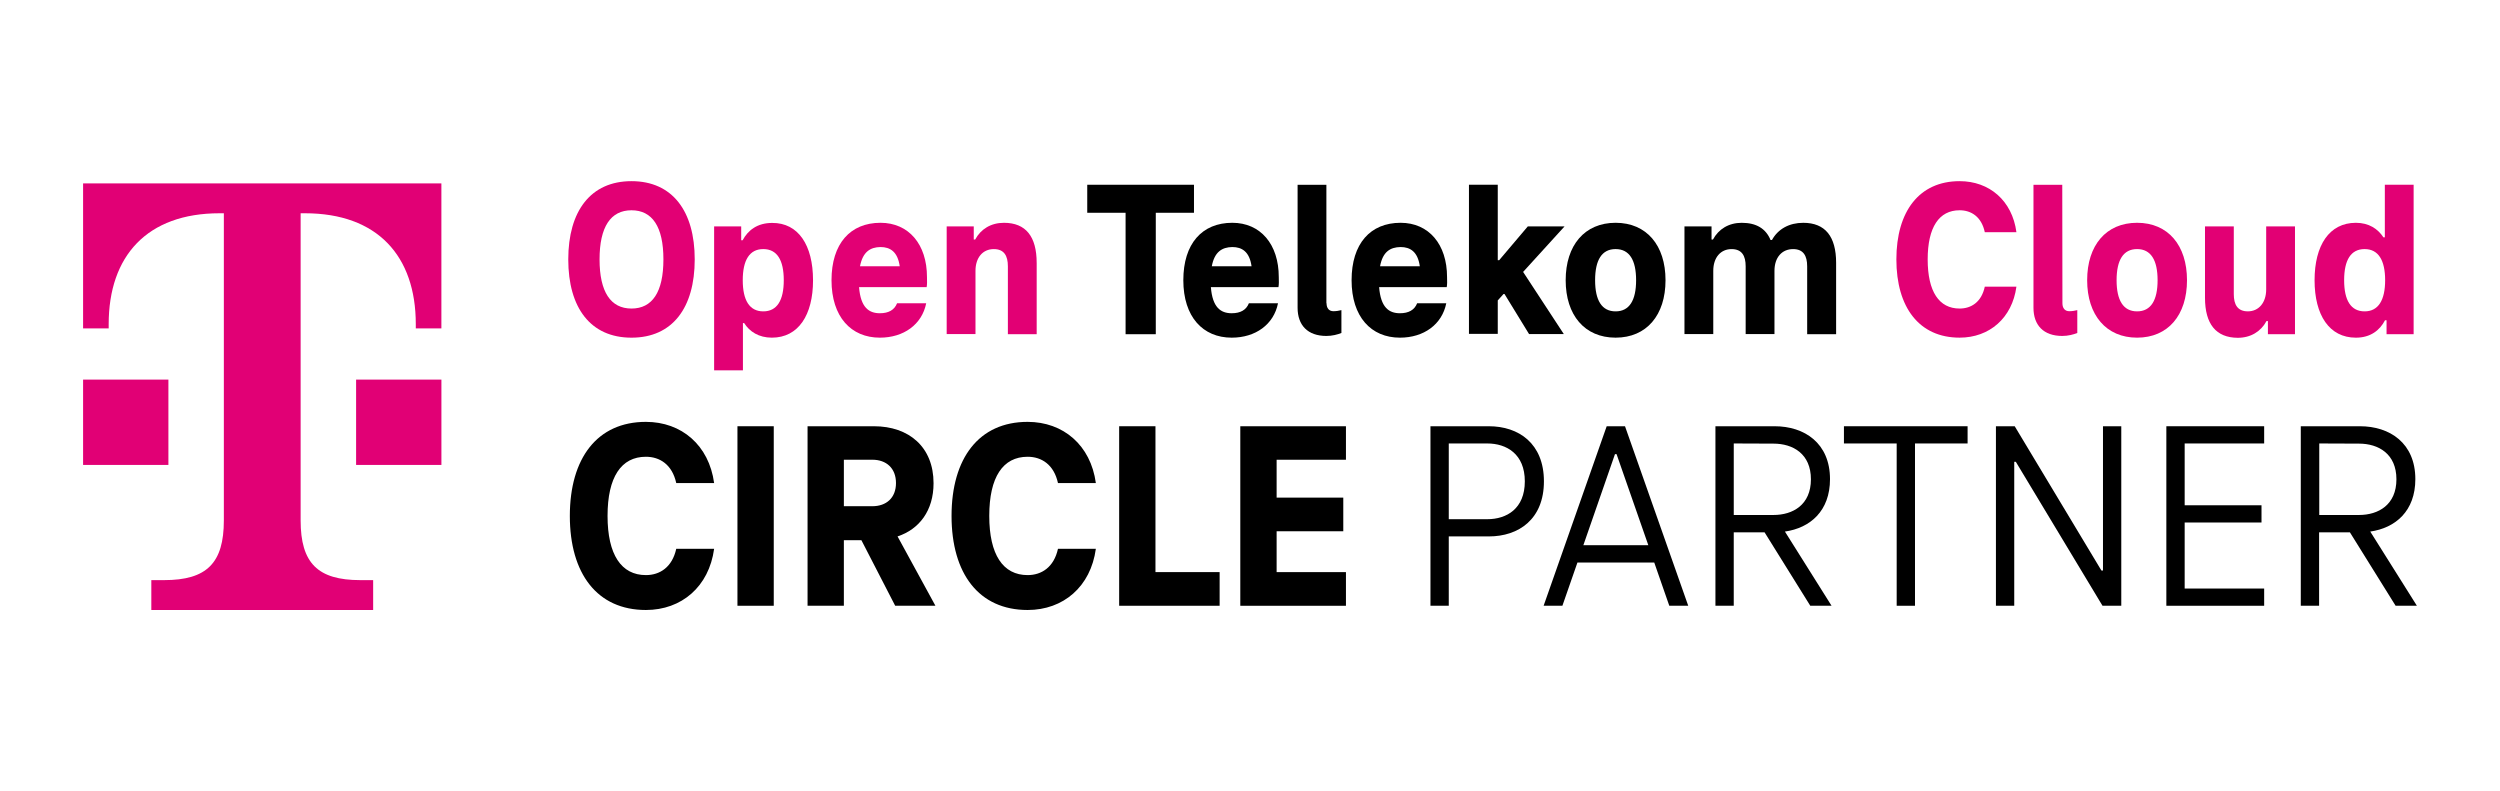 <?xml version="1.0" encoding="UTF-8"?>
<svg id="_Слой_1" data-name="Слой 1" xmlns="http://www.w3.org/2000/svg" viewBox="0 0 1720.15 544.35">
  <defs>
    <style>
      .cls-1 {
        fill: #e20074;
      }

      .cls-2 {
        fill: #e10075;
      }
    </style>
  </defs>
  <path class="cls-2" d="M115.87,319.91h-58.7v-58.7h58.7v58.7ZM57.17,126.19v99.79h17.61v-2.93c0-46.96,26.42-76.31,76.31-76.31h2.93v211.33c0,29.35-11.74,41.09-41.09,41.09h-8.81v20.54h152.63v-20.54h-8.81c-29.35,0-41.09-11.74-41.09-41.09v-211.33h2.93c49.9,0,76.31,29.35,76.31,76.31v2.93h17.61v-99.79H57.17ZM245.02,319.91h58.7v-58.7h-58.7v58.7Z"/>
  <g>
    <path d="M748.09,146.4v-19.28h73.44v19.28h-26.28v83.56h-20.78v-83.56h-26.38Z"/>
    <path d="M879.68,197.55h-46.52c1.07,14,6.78,17.98,14.32,17.98,6.03,0,10.02-2.26,11.84-6.89h20.03c-2.91,14.65-15.5,23.69-31.87,23.69-19.82,0-33.28-14.32-33.28-39.52s12.92-39.52,33.7-39.52c19.38,0,31.98,14.75,31.98,37.37.11,2.58.11,5.28-.22,6.89ZM833.8,183.22h27.35c-1.4-10.01-6.57-13.24-13.25-13.24-7.1.11-12.28,3.34-14.11,13.24Z"/>
    <path d="M912.74,208.64c0,3.56,1.83,5.49,4.74,5.49,1.83,0,3.88-.32,5.49-.75v15.72c-2.58,1.07-6.35,2.05-10.34,2.05-12.92,0-19.81-7.44-19.81-19.38v-84.64h19.81v81.52h.11Z"/>
    <path d="M995.44,197.55h-46.52c1.08,14,6.78,17.98,14.32,17.98,6.03,0,10.02-2.26,11.85-6.89h20.03c-2.91,14.65-15.51,23.69-31.88,23.69-19.81,0-33.27-14.32-33.27-39.52s12.92-39.52,33.71-39.52c19.38,0,31.98,14.75,31.98,37.37.11,2.58.11,5.28-.22,6.89ZM949.57,183.22h27.35c-1.4-10.01-6.57-13.24-13.25-13.24-7.22.11-12.28,3.34-14.11,13.24Z"/>
    <path d="M1076.52,155.76l-28.53,31.34,28,42.75h-23.91l-16.9-27.57h-.65l-3.98,4.42v23.04h-19.82v-102.62h19.82v51.91h.97l19.71-23.26h25.3Z"/>
    <path d="M1077.28,192.81c0-24.02,13.03-39.52,34.35-39.52s34.35,15.5,34.35,39.52-13.03,39.52-34.35,39.52c-21.32,0-34.35-15.51-34.35-39.52ZM1125.74,192.81c0-13.89-4.63-21.43-14.11-21.43s-14.1,7.54-14.1,21.43,4.63,21.43,14.1,21.43,14.11-7.54,14.11-21.43Z"/>
    <path d="M1263.36,180.86v49.1h-19.92v-46.73c0-7.21-2.59-11.84-9.69-11.84-7.64,0-12.81,5.7-12.81,14.97v43.5h-19.82v-46.63c0-7.21-2.58-11.84-9.69-11.84-7.54,0-12.6,5.81-12.6,14.97v43.5h-19.82v-74.09h18.63v9.05h.97c3.88-7.22,10.87-11.52,19.82-11.52,10.02,0,16.58,3.98,19.81,11.84h.97c4.2-7.65,11.95-11.84,21.54-11.84,15.07,0,22.61,9.36,22.61,27.57Z"/>
  </g>
  <g>
    <g>
      <path class="cls-1" d="M391,178.49c0-33.27,15.4-53.84,43.51-53.84s43.5,20.57,43.5,53.84-15.29,53.85-43.5,53.85c-28.21,0-43.51-20.57-43.51-53.85ZM456.47,178.49c0-22.51-7.64-33.81-21.97-33.81s-21.97,11.42-21.97,33.81,7.65,33.81,21.97,33.81,21.97-11.31,21.97-33.81Z"/>
      <path class="cls-1" d="M559.42,192.81c0,24.01-10.12,39.52-28.32,39.52-9.05,0-15.4-4.2-19.06-10.02h-.86v32.52h-19.82v-99.07h18.63v9.58h.97c3.66-6.89,10.12-11.95,20.35-11.95,17.98-.11,28.1,15.29,28.1,39.41ZM539.28,192.81c0-13.89-4.63-21.43-14.11-21.43s-14.11,7.64-14.11,21.43,4.63,21.43,14.11,21.43,14.11-7.54,14.11-21.43Z"/>
      <path class="cls-1" d="M637.6,197.55h-46.52c1.08,14,6.79,17.98,14.32,17.98,6.03,0,10.01-2.26,11.85-6.89h20.03c-2.9,14.65-15.51,23.69-31.87,23.69-19.82,0-33.28-14.32-33.28-39.52s12.92-39.52,33.71-39.52c19.38,0,31.98,14.75,31.98,37.37.1,2.58.1,5.28-.22,6.89ZM591.72,183.22h27.35c-1.4-10.01-6.57-13.24-13.24-13.24-7.11.11-12.17,3.34-14.11,13.24Z"/>
      <path class="cls-1" d="M713.3,180.86v49.1h-19.82v-46.73c0-7.21-2.58-11.84-9.69-11.84-7.54,0-12.6,5.81-12.6,14.97v43.5h-19.82v-74.09h18.63v9.05h.97c3.88-7.22,10.88-11.52,19.82-11.52,14.97,0,22.5,9.36,22.5,27.57Z"/>
    </g>
    <g>
      <path class="cls-1" d="M1304.82,178.49c0-33.06,15.72-53.84,43.51-53.84,20.46,0,36.19,13.35,39.09,35.11h-21.76c-2.26-10.66-9.37-15.08-17.34-15.08-14.1,0-21.96,11.63-21.96,33.81s7.86,33.81,21.96,33.81c7.97,0,15.08-4.41,17.34-15.07h21.76c-2.91,21.64-18.63,35.1-39.09,35.1-27.78,0-43.51-20.78-43.51-53.85Z"/>
      <path class="cls-1" d="M1419.07,208.64c0,3.56,1.83,5.49,4.74,5.49,1.83,0,3.88-.32,5.49-.75v15.72c-2.59,1.07-6.35,2.05-10.34,2.05-12.92,0-19.81-7.44-19.81-19.38v-84.64h19.81l.11,81.52h0Z"/>
      <path class="cls-1" d="M1436.09,192.81c0-24.02,13.03-39.52,34.35-39.52s34.35,15.5,34.35,39.52-13.03,39.52-34.35,39.52c-21.21,0-34.35-15.51-34.35-39.52ZM1484.55,192.81c0-13.89-4.64-21.43-14.11-21.43s-14.1,7.54-14.1,21.43,4.63,21.43,14.1,21.43,14.11-7.54,14.11-21.43Z"/>
      <path class="cls-1" d="M1517.17,204.87v-49.11h19.81v46.63c0,7.21,2.59,11.84,9.69,11.84,7.54,0,12.6-6.03,12.6-15.07v-43.4h19.82v74.19h-18.63v-9.04h-.97c-3.87,7.21-10.87,11.52-19.81,11.52-14.96-.11-22.51-9.48-22.51-27.57Z"/>
      <path class="cls-1" d="M1640.91,163.31v-36.19h19.81v102.84h-18.63v-9.58h-1.07c-3.56,6.89-10.02,11.96-20.03,11.96-18.31,0-28.43-15.51-28.43-39.52s10.12-39.52,28.43-39.52c8.94,0,15.19,4.2,18.95,10.02h.97ZM1641.12,192.81c0-13.68-4.63-21.43-14.11-21.43s-14.1,7.54-14.1,21.43,4.63,21.43,14.1,21.43,14.11-7.75,14.11-21.43Z"/>
    </g>
  </g>
  <g>
    <path d="M392.08,354.99c0-39.74,18.84-64.72,52.33-64.72,24.55,0,43.4,16.05,46.95,42.1h-26.06c-2.8-12.71-11.31-18.09-20.89-18.09-17.01,0-26.38,14-26.38,40.71s9.48,40.71,26.38,40.71c9.58,0,18.09-5.39,20.89-18.09h26.06c-3.55,26.06-22.4,42.1-46.95,42.1-33.49,0-52.33-24.98-52.33-64.72Z"/>
    <path d="M507.41,416.8v-123.52h24.98v123.52h-24.98Z"/>
    <path d="M643.63,416.8h-27.68l-23.26-45.12h-12.06v45.12h-24.98v-123.52h45.66c24.02,0,41.03,14.21,41.03,39.2,0,18.84-9.8,31.66-24.77,36.61l26.06,47.71ZM580.63,316.33v31.98h19.6c9.58,0,16.26-5.7,16.26-15.94s-6.68-16.05-16.26-16.05h-19.6Z"/>
    <path d="M654.72,354.99c0-39.74,18.85-64.72,52.34-64.72,24.55,0,43.4,16.05,46.95,42.1h-26.06c-2.8-12.71-11.31-18.09-20.89-18.09-17.02,0-26.39,14-26.39,40.71s9.48,40.71,26.39,40.71c9.58,0,18.09-5.39,20.89-18.09h26.06c-3.55,26.06-22.4,42.1-46.95,42.1-33.49,0-52.34-24.98-52.34-64.72Z"/>
    <path d="M770.05,416.8v-123.52h24.98v100.36h44.15v23.16h-69.13Z"/>
    <path d="M926.09,293.28v23.05h-47.7v26.06h45.87v23.15h-45.87v28.11h47.7v23.16h-72.69v-123.52h72.69Z"/>
    <path d="M1024.4,293.28c20.57,0,37.91,11.85,37.91,37.91s-17.34,37.9-37.91,37.9h-27.56v47.71h-12.6v-123.52h40.17ZM1023.33,357.24c13.35,0,25.84-7.21,25.84-26.05s-12.6-26.06-25.84-26.06h-26.49v52.11h26.49Z"/>
    <path d="M1148.57,416.8l-10.34-29.72h-52.87l-10.34,29.72h-12.92l43.4-123.52h12.6l43.51,123.52h-13.03ZM1089.45,375.12h44.69l-21.86-62.67h-1.07l-21.76,62.67Z"/>
    <path d="M1260.23,416.8h-14.64l-31.45-50.51h-21.22v50.51h-12.6v-123.52h40.71c20.56,0,38.12,11.63,38.12,36.4,0,21.96-13.67,33.6-31.02,36.07l32.09,51.05ZM1192.93,305.13v49.21h27.35c13.35,0,25.74-6.99,25.74-24.55s-12.38-24.55-25.74-24.55l-27.35-.11h0Z"/>
    <path d="M1268.74,305.13v-11.85h85.08v11.85h-36.19v111.67h-12.6v-111.67h-36.29Z"/>
    <path d="M1446.97,293.28h12.6v123.52h-12.92l-59.66-99.07h-1.07v99.07h-12.6v-123.52h12.92l59.67,99.29h1.07v-99.29h0Z"/>
    <path d="M1557.88,293.28v11.85h-54.7v42.53h52.87v11.85h-52.87v45.44h54.7v11.85h-67.3v-123.52h67.3Z"/>
    <path d="M1662.98,416.8h-14.65l-31.44-50.51h-21.21v50.51h-12.6v-123.52h40.7c20.57,0,38.12,11.63,38.12,36.4,0,21.96-13.68,33.6-31.02,36.07l32.09,51.05ZM1595.79,305.13v49.21h27.35c13.35,0,25.74-6.99,25.74-24.55s-12.38-24.55-25.74-24.55l-27.35-.11h0Z"/>
  </g>
</svg>